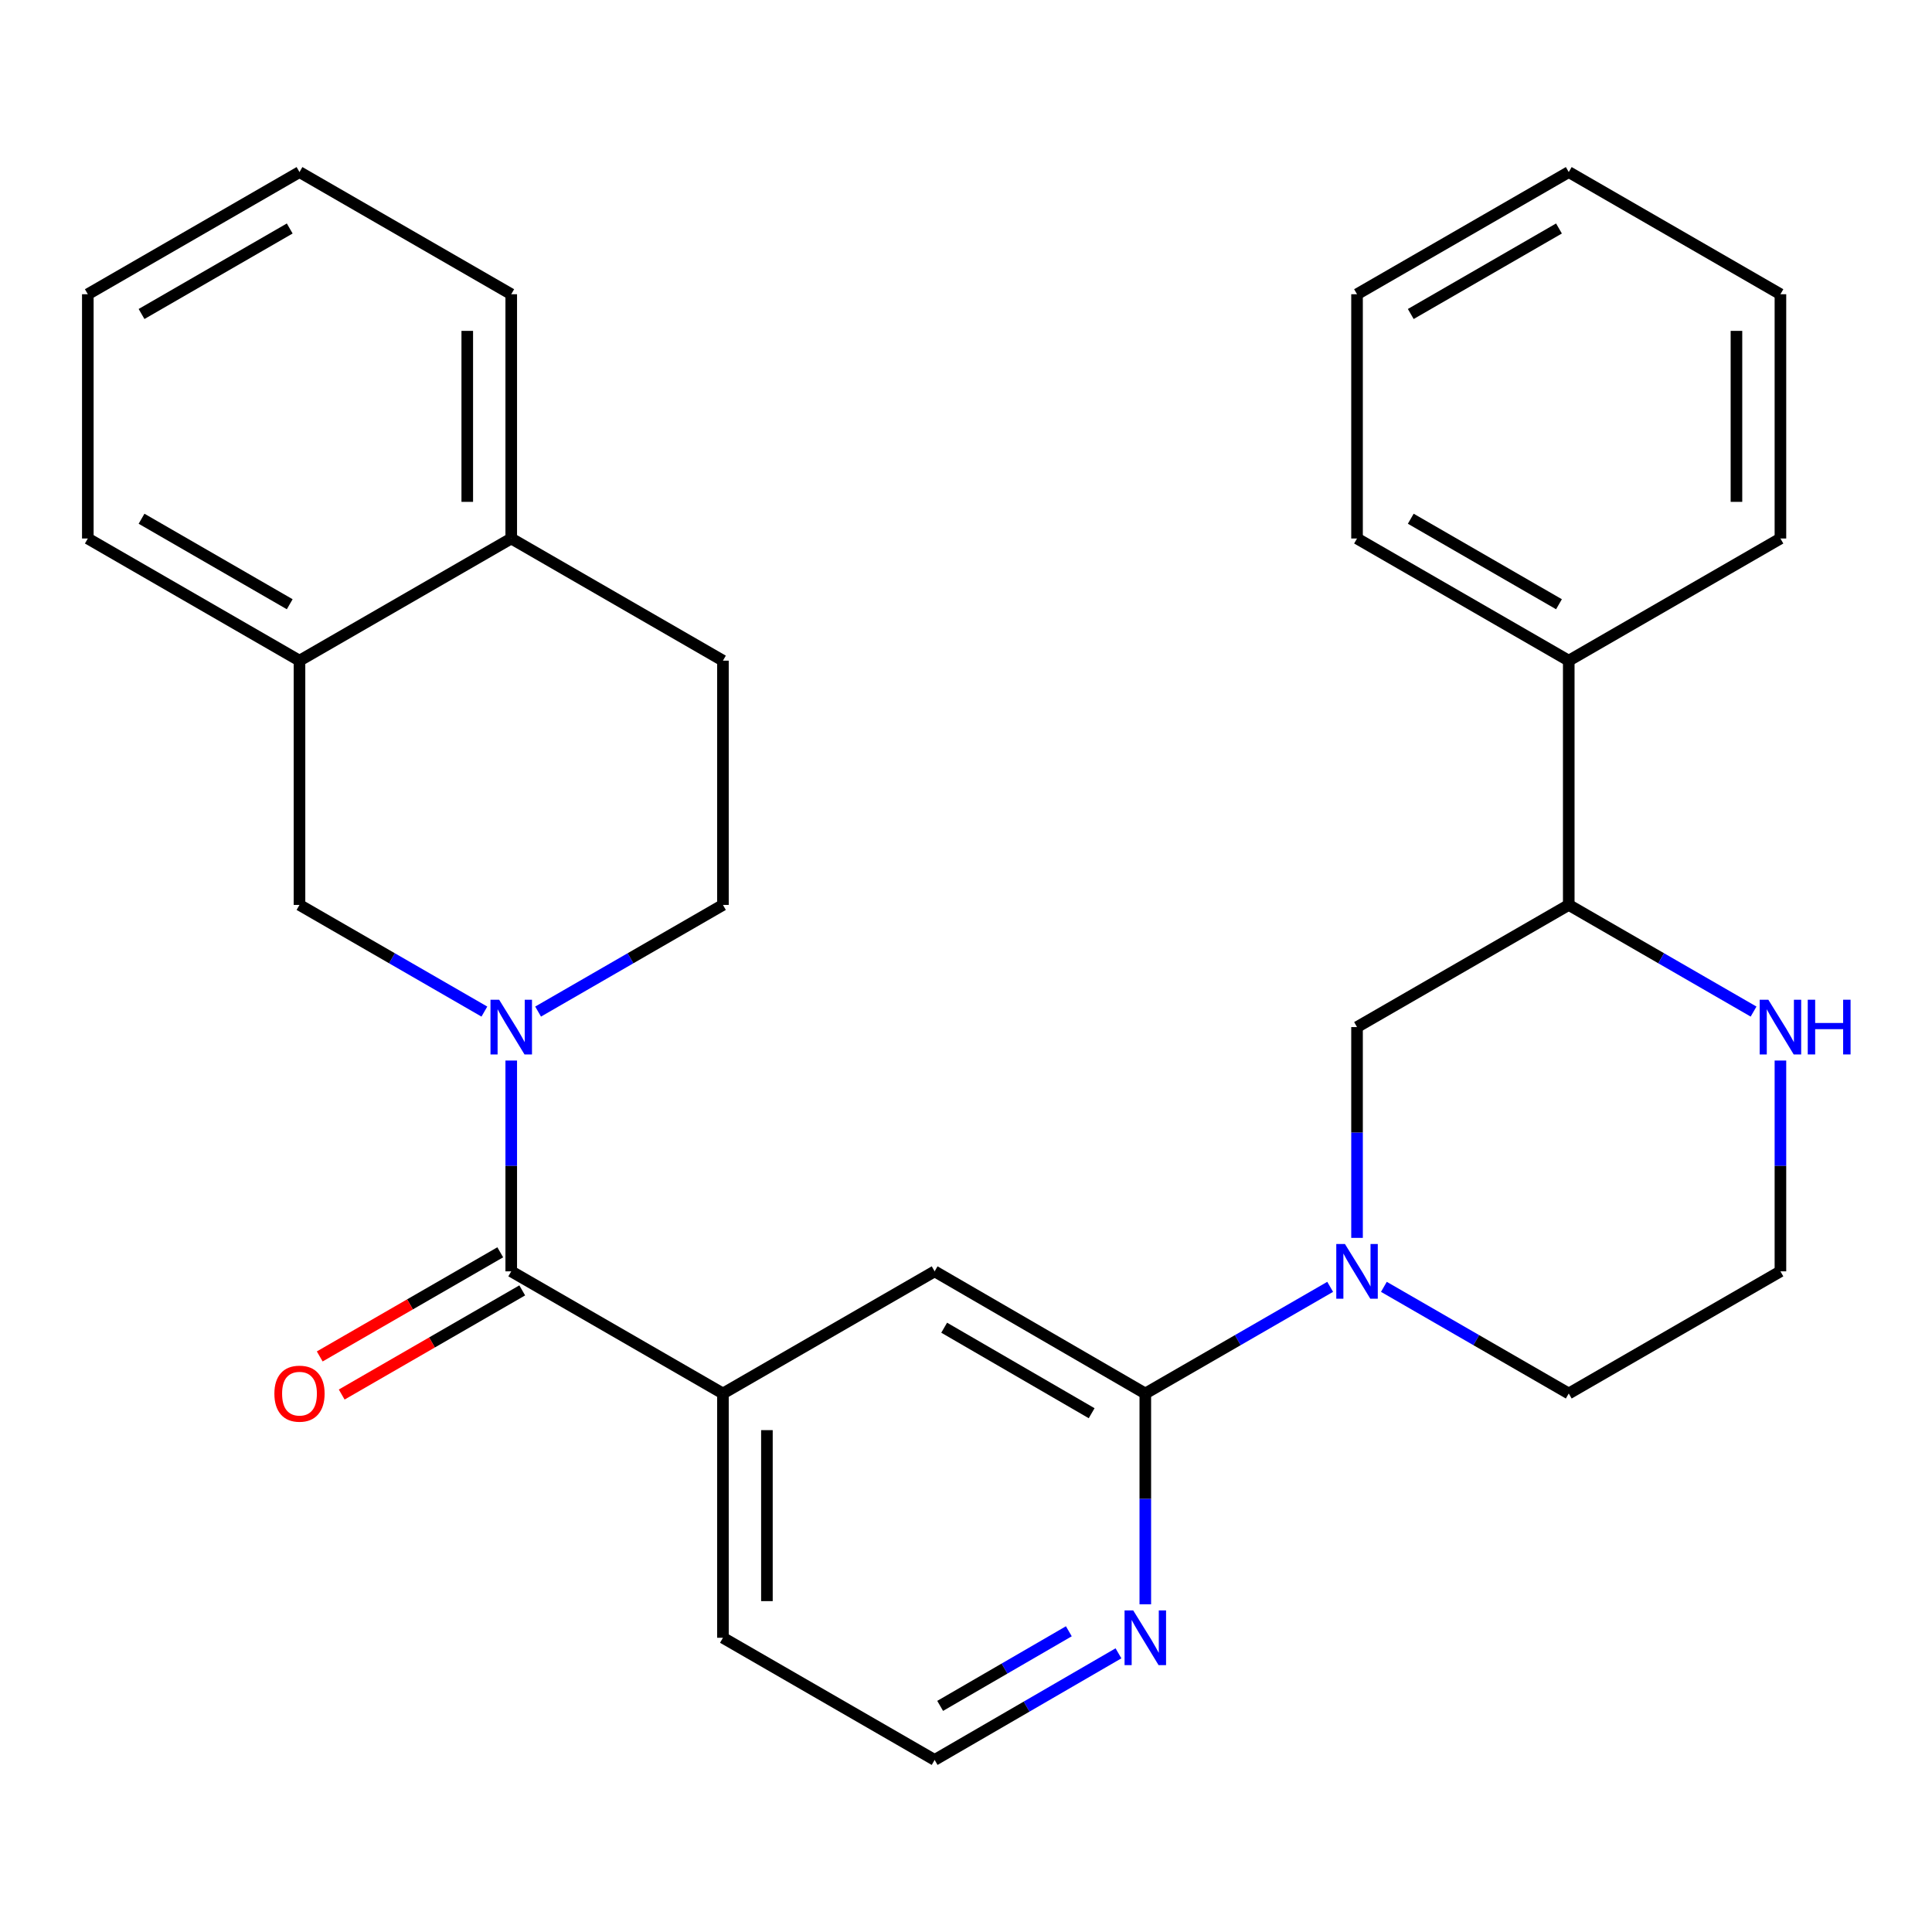 <?xml version='1.0' encoding='iso-8859-1'?>
<svg version='1.1' baseProfile='full'
              xmlns='http://www.w3.org/2000/svg'
                      xmlns:rdkit='http://www.rdkit.org/xml'
                      xmlns:xlink='http://www.w3.org/1999/xlink'
                  xml:space='preserve'
width='1000px' height='1000px' viewBox='0 0 1000 1000'>
<!-- END OF HEADER -->
<rect style='opacity:1.0;fill:#FFFFFF;stroke:none' width='1000' height='1000' x='0' y='0'> </rect>
<path class='bond-0' d='M 264.617,548.935 L 264.617,603.49' style='fill:none;fill-rule:evenodd;stroke:#0000FF;stroke-width:6px;stroke-linecap:butt;stroke-linejoin:miter;stroke-opacity:1' />
<path class='bond-0' d='M 264.617,603.49 L 264.617,658.046' style='fill:none;fill-rule:evenodd;stroke:#000000;stroke-width:6px;stroke-linecap:butt;stroke-linejoin:miter;stroke-opacity:1' />
<path class='bond-4' d='M 250.713,523.593 L 202.865,495.99' style='fill:none;fill-rule:evenodd;stroke:#0000FF;stroke-width:6px;stroke-linecap:butt;stroke-linejoin:miter;stroke-opacity:1' />
<path class='bond-4' d='M 202.865,495.99 L 155.017,468.386' style='fill:none;fill-rule:evenodd;stroke:#000000;stroke-width:6px;stroke-linecap:butt;stroke-linejoin:miter;stroke-opacity:1' />
<path class='bond-11' d='M 278.519,523.592 L 326.356,495.989' style='fill:none;fill-rule:evenodd;stroke:#0000FF;stroke-width:6px;stroke-linecap:butt;stroke-linejoin:miter;stroke-opacity:1' />
<path class='bond-11' d='M 326.356,495.989 L 374.192,468.386' style='fill:none;fill-rule:evenodd;stroke:#000000;stroke-width:6px;stroke-linecap:butt;stroke-linejoin:miter;stroke-opacity:1' />
<path class='bond-3' d='M 264.617,658.046 L 374.192,721.274' style='fill:none;fill-rule:evenodd;stroke:#000000;stroke-width:6px;stroke-linecap:butt;stroke-linejoin:miter;stroke-opacity:1' />
<path class='bond-12' d='M 258.93,648.187 L 212.211,675.139' style='fill:none;fill-rule:evenodd;stroke:#000000;stroke-width:6px;stroke-linecap:butt;stroke-linejoin:miter;stroke-opacity:1' />
<path class='bond-12' d='M 212.211,675.139 L 165.493,702.091' style='fill:none;fill-rule:evenodd;stroke:#FF0000;stroke-width:6px;stroke-linecap:butt;stroke-linejoin:miter;stroke-opacity:1' />
<path class='bond-12' d='M 270.304,667.904 L 223.586,694.856' style='fill:none;fill-rule:evenodd;stroke:#000000;stroke-width:6px;stroke-linecap:butt;stroke-linejoin:miter;stroke-opacity:1' />
<path class='bond-12' d='M 223.586,694.856 L 176.867,721.808' style='fill:none;fill-rule:evenodd;stroke:#FF0000;stroke-width:6px;stroke-linecap:butt;stroke-linejoin:miter;stroke-opacity:1' />
<path class='bond-1' d='M 688.494,666.067 L 640.652,693.671' style='fill:none;fill-rule:evenodd;stroke:#0000FF;stroke-width:6px;stroke-linecap:butt;stroke-linejoin:miter;stroke-opacity:1' />
<path class='bond-1' d='M 640.652,693.671 L 592.81,721.274' style='fill:none;fill-rule:evenodd;stroke:#000000;stroke-width:6px;stroke-linecap:butt;stroke-linejoin:miter;stroke-opacity:1' />
<path class='bond-5' d='M 702.397,640.725 L 702.397,586.17' style='fill:none;fill-rule:evenodd;stroke:#0000FF;stroke-width:6px;stroke-linecap:butt;stroke-linejoin:miter;stroke-opacity:1' />
<path class='bond-5' d='M 702.397,586.17 L 702.397,531.614' style='fill:none;fill-rule:evenodd;stroke:#000000;stroke-width:6px;stroke-linecap:butt;stroke-linejoin:miter;stroke-opacity:1' />
<path class='bond-16' d='M 716.3,666.067 L 764.143,693.671' style='fill:none;fill-rule:evenodd;stroke:#0000FF;stroke-width:6px;stroke-linecap:butt;stroke-linejoin:miter;stroke-opacity:1' />
<path class='bond-16' d='M 764.143,693.671 L 811.985,721.274' style='fill:none;fill-rule:evenodd;stroke:#000000;stroke-width:6px;stroke-linecap:butt;stroke-linejoin:miter;stroke-opacity:1' />
<path class='bond-2' d='M 592.81,721.274 L 483.766,658.046' style='fill:none;fill-rule:evenodd;stroke:#000000;stroke-width:6px;stroke-linecap:butt;stroke-linejoin:miter;stroke-opacity:1' />
<path class='bond-2' d='M 565.036,731.481 L 488.705,687.221' style='fill:none;fill-rule:evenodd;stroke:#000000;stroke-width:6px;stroke-linecap:butt;stroke-linejoin:miter;stroke-opacity:1' />
<path class='bond-30' d='M 592.81,721.274 L 592.81,775.829' style='fill:none;fill-rule:evenodd;stroke:#000000;stroke-width:6px;stroke-linecap:butt;stroke-linejoin:miter;stroke-opacity:1' />
<path class='bond-30' d='M 592.81,775.829 L 592.81,830.385' style='fill:none;fill-rule:evenodd;stroke:#0000FF;stroke-width:6px;stroke-linecap:butt;stroke-linejoin:miter;stroke-opacity:1' />
<path class='bond-6' d='M 374.192,721.274 L 483.766,658.046' style='fill:none;fill-rule:evenodd;stroke:#000000;stroke-width:6px;stroke-linecap:butt;stroke-linejoin:miter;stroke-opacity:1' />
<path class='bond-19' d='M 374.192,721.274 L 374.192,847.706' style='fill:none;fill-rule:evenodd;stroke:#000000;stroke-width:6px;stroke-linecap:butt;stroke-linejoin:miter;stroke-opacity:1' />
<path class='bond-19' d='M 396.954,740.239 L 396.954,828.741' style='fill:none;fill-rule:evenodd;stroke:#000000;stroke-width:6px;stroke-linecap:butt;stroke-linejoin:miter;stroke-opacity:1' />
<path class='bond-9' d='M 155.017,468.386 L 155.017,341.954' style='fill:none;fill-rule:evenodd;stroke:#000000;stroke-width:6px;stroke-linecap:butt;stroke-linejoin:miter;stroke-opacity:1' />
<path class='bond-7' d='M 702.397,531.614 L 811.985,468.386' style='fill:none;fill-rule:evenodd;stroke:#000000;stroke-width:6px;stroke-linecap:butt;stroke-linejoin:miter;stroke-opacity:1' />
<path class='bond-15' d='M 811.985,468.386 L 811.985,341.954' style='fill:none;fill-rule:evenodd;stroke:#000000;stroke-width:6px;stroke-linecap:butt;stroke-linejoin:miter;stroke-opacity:1' />
<path class='bond-32' d='M 811.985,468.386 L 859.815,495.988' style='fill:none;fill-rule:evenodd;stroke:#000000;stroke-width:6px;stroke-linecap:butt;stroke-linejoin:miter;stroke-opacity:1' />
<path class='bond-32' d='M 859.815,495.988 L 907.645,523.591' style='fill:none;fill-rule:evenodd;stroke:#0000FF;stroke-width:6px;stroke-linecap:butt;stroke-linejoin:miter;stroke-opacity:1' />
<path class='bond-8' d='M 578.919,855.76 L 531.343,883.347' style='fill:none;fill-rule:evenodd;stroke:#0000FF;stroke-width:6px;stroke-linecap:butt;stroke-linejoin:miter;stroke-opacity:1' />
<path class='bond-8' d='M 531.343,883.347 L 483.766,910.934' style='fill:none;fill-rule:evenodd;stroke:#000000;stroke-width:6px;stroke-linecap:butt;stroke-linejoin:miter;stroke-opacity:1' />
<path class='bond-8' d='M 553.228,844.345 L 519.925,863.656' style='fill:none;fill-rule:evenodd;stroke:#0000FF;stroke-width:6px;stroke-linecap:butt;stroke-linejoin:miter;stroke-opacity:1' />
<path class='bond-8' d='M 519.925,863.656 L 486.621,882.966' style='fill:none;fill-rule:evenodd;stroke:#000000;stroke-width:6px;stroke-linecap:butt;stroke-linejoin:miter;stroke-opacity:1' />
<path class='bond-20' d='M 155.017,341.954 L 45.455,278.726' style='fill:none;fill-rule:evenodd;stroke:#000000;stroke-width:6px;stroke-linecap:butt;stroke-linejoin:miter;stroke-opacity:1' />
<path class='bond-20' d='M 149.96,312.755 L 73.266,268.495' style='fill:none;fill-rule:evenodd;stroke:#000000;stroke-width:6px;stroke-linecap:butt;stroke-linejoin:miter;stroke-opacity:1' />
<path class='bond-29' d='M 155.017,341.954 L 264.617,278.726' style='fill:none;fill-rule:evenodd;stroke:#000000;stroke-width:6px;stroke-linecap:butt;stroke-linejoin:miter;stroke-opacity:1' />
<path class='bond-10' d='M 921.547,548.935 L 921.547,603.49' style='fill:none;fill-rule:evenodd;stroke:#0000FF;stroke-width:6px;stroke-linecap:butt;stroke-linejoin:miter;stroke-opacity:1' />
<path class='bond-10' d='M 921.547,603.49 L 921.547,658.046' style='fill:none;fill-rule:evenodd;stroke:#000000;stroke-width:6px;stroke-linecap:butt;stroke-linejoin:miter;stroke-opacity:1' />
<path class='bond-14' d='M 374.192,468.386 L 374.192,341.954' style='fill:none;fill-rule:evenodd;stroke:#000000;stroke-width:6px;stroke-linecap:butt;stroke-linejoin:miter;stroke-opacity:1' />
<path class='bond-13' d='M 264.617,278.726 L 374.192,341.954' style='fill:none;fill-rule:evenodd;stroke:#000000;stroke-width:6px;stroke-linecap:butt;stroke-linejoin:miter;stroke-opacity:1' />
<path class='bond-21' d='M 264.617,278.726 L 264.617,152.294' style='fill:none;fill-rule:evenodd;stroke:#000000;stroke-width:6px;stroke-linecap:butt;stroke-linejoin:miter;stroke-opacity:1' />
<path class='bond-21' d='M 241.855,259.761 L 241.855,171.259' style='fill:none;fill-rule:evenodd;stroke:#000000;stroke-width:6px;stroke-linecap:butt;stroke-linejoin:miter;stroke-opacity:1' />
<path class='bond-22' d='M 811.985,341.954 L 702.397,278.726' style='fill:none;fill-rule:evenodd;stroke:#000000;stroke-width:6px;stroke-linecap:butt;stroke-linejoin:miter;stroke-opacity:1' />
<path class='bond-22' d='M 806.922,312.754 L 730.211,268.494' style='fill:none;fill-rule:evenodd;stroke:#000000;stroke-width:6px;stroke-linecap:butt;stroke-linejoin:miter;stroke-opacity:1' />
<path class='bond-23' d='M 811.985,341.954 L 921.547,278.726' style='fill:none;fill-rule:evenodd;stroke:#000000;stroke-width:6px;stroke-linecap:butt;stroke-linejoin:miter;stroke-opacity:1' />
<path class='bond-17' d='M 811.985,721.274 L 921.547,658.046' style='fill:none;fill-rule:evenodd;stroke:#000000;stroke-width:6px;stroke-linecap:butt;stroke-linejoin:miter;stroke-opacity:1' />
<path class='bond-18' d='M 483.766,910.934 L 374.192,847.706' style='fill:none;fill-rule:evenodd;stroke:#000000;stroke-width:6px;stroke-linecap:butt;stroke-linejoin:miter;stroke-opacity:1' />
<path class='bond-24' d='M 45.455,278.726 L 45.455,152.294' style='fill:none;fill-rule:evenodd;stroke:#000000;stroke-width:6px;stroke-linecap:butt;stroke-linejoin:miter;stroke-opacity:1' />
<path class='bond-25' d='M 264.617,152.294 L 155.017,89.066' style='fill:none;fill-rule:evenodd;stroke:#000000;stroke-width:6px;stroke-linecap:butt;stroke-linejoin:miter;stroke-opacity:1' />
<path class='bond-26' d='M 702.397,278.726 L 702.397,152.294' style='fill:none;fill-rule:evenodd;stroke:#000000;stroke-width:6px;stroke-linecap:butt;stroke-linejoin:miter;stroke-opacity:1' />
<path class='bond-27' d='M 921.547,278.726 L 921.547,152.294' style='fill:none;fill-rule:evenodd;stroke:#000000;stroke-width:6px;stroke-linecap:butt;stroke-linejoin:miter;stroke-opacity:1' />
<path class='bond-27' d='M 898.785,259.761 L 898.785,171.259' style='fill:none;fill-rule:evenodd;stroke:#000000;stroke-width:6px;stroke-linecap:butt;stroke-linejoin:miter;stroke-opacity:1' />
<path class='bond-31' d='M 45.455,152.294 L 155.017,89.066' style='fill:none;fill-rule:evenodd;stroke:#000000;stroke-width:6px;stroke-linecap:butt;stroke-linejoin:miter;stroke-opacity:1' />
<path class='bond-31' d='M 73.266,162.525 L 149.96,118.265' style='fill:none;fill-rule:evenodd;stroke:#000000;stroke-width:6px;stroke-linecap:butt;stroke-linejoin:miter;stroke-opacity:1' />
<path class='bond-33' d='M 702.397,152.294 L 811.985,89.066' style='fill:none;fill-rule:evenodd;stroke:#000000;stroke-width:6px;stroke-linecap:butt;stroke-linejoin:miter;stroke-opacity:1' />
<path class='bond-33' d='M 730.211,162.526 L 806.922,118.266' style='fill:none;fill-rule:evenodd;stroke:#000000;stroke-width:6px;stroke-linecap:butt;stroke-linejoin:miter;stroke-opacity:1' />
<path class='bond-28' d='M 921.547,152.294 L 811.985,89.066' style='fill:none;fill-rule:evenodd;stroke:#000000;stroke-width:6px;stroke-linecap:butt;stroke-linejoin:miter;stroke-opacity:1' />
<path  class='atom-0' d='M 258.357 517.454
L 267.637 532.454
Q 268.557 533.934, 270.037 536.614
Q 271.517 539.294, 271.597 539.454
L 271.597 517.454
L 275.357 517.454
L 275.357 545.774
L 271.477 545.774
L 261.517 529.374
Q 260.357 527.454, 259.117 525.254
Q 257.917 523.054, 257.557 522.374
L 257.557 545.774
L 253.877 545.774
L 253.877 517.454
L 258.357 517.454
' fill='#0000FF'/>
<path  class='atom-2' d='M 696.137 643.886
L 705.417 658.886
Q 706.337 660.366, 707.817 663.046
Q 709.297 665.726, 709.377 665.886
L 709.377 643.886
L 713.137 643.886
L 713.137 672.206
L 709.257 672.206
L 699.297 655.806
Q 698.137 653.886, 696.897 651.686
Q 695.697 649.486, 695.337 648.806
L 695.337 672.206
L 691.657 672.206
L 691.657 643.886
L 696.137 643.886
' fill='#0000FF'/>
<path  class='atom-9' d='M 586.55 833.546
L 595.83 848.546
Q 596.75 850.026, 598.23 852.706
Q 599.71 855.386, 599.79 855.546
L 599.79 833.546
L 603.55 833.546
L 603.55 861.866
L 599.67 861.866
L 589.71 845.466
Q 588.55 843.546, 587.31 841.346
Q 586.11 839.146, 585.75 838.466
L 585.75 861.866
L 582.07 861.866
L 582.07 833.546
L 586.55 833.546
' fill='#0000FF'/>
<path  class='atom-11' d='M 915.287 517.454
L 924.567 532.454
Q 925.487 533.934, 926.967 536.614
Q 928.447 539.294, 928.527 539.454
L 928.527 517.454
L 932.287 517.454
L 932.287 545.774
L 928.407 545.774
L 918.447 529.374
Q 917.287 527.454, 916.047 525.254
Q 914.847 523.054, 914.487 522.374
L 914.487 545.774
L 910.807 545.774
L 910.807 517.454
L 915.287 517.454
' fill='#0000FF'/>
<path  class='atom-11' d='M 935.687 517.454
L 939.527 517.454
L 939.527 529.494
L 954.007 529.494
L 954.007 517.454
L 957.847 517.454
L 957.847 545.774
L 954.007 545.774
L 954.007 532.694
L 939.527 532.694
L 939.527 545.774
L 935.687 545.774
L 935.687 517.454
' fill='#0000FF'/>
<path  class='atom-13' d='M 142.017 721.354
Q 142.017 714.554, 145.377 710.754
Q 148.737 706.954, 155.017 706.954
Q 161.297 706.954, 164.657 710.754
Q 168.017 714.554, 168.017 721.354
Q 168.017 728.234, 164.617 732.154
Q 161.217 736.034, 155.017 736.034
Q 148.777 736.034, 145.377 732.154
Q 142.017 728.274, 142.017 721.354
M 155.017 732.834
Q 159.337 732.834, 161.657 729.954
Q 164.017 727.034, 164.017 721.354
Q 164.017 715.794, 161.657 712.994
Q 159.337 710.154, 155.017 710.154
Q 150.697 710.154, 148.337 712.954
Q 146.017 715.754, 146.017 721.354
Q 146.017 727.074, 148.337 729.954
Q 150.697 732.834, 155.017 732.834
' fill='#FF0000'/>
</svg>
